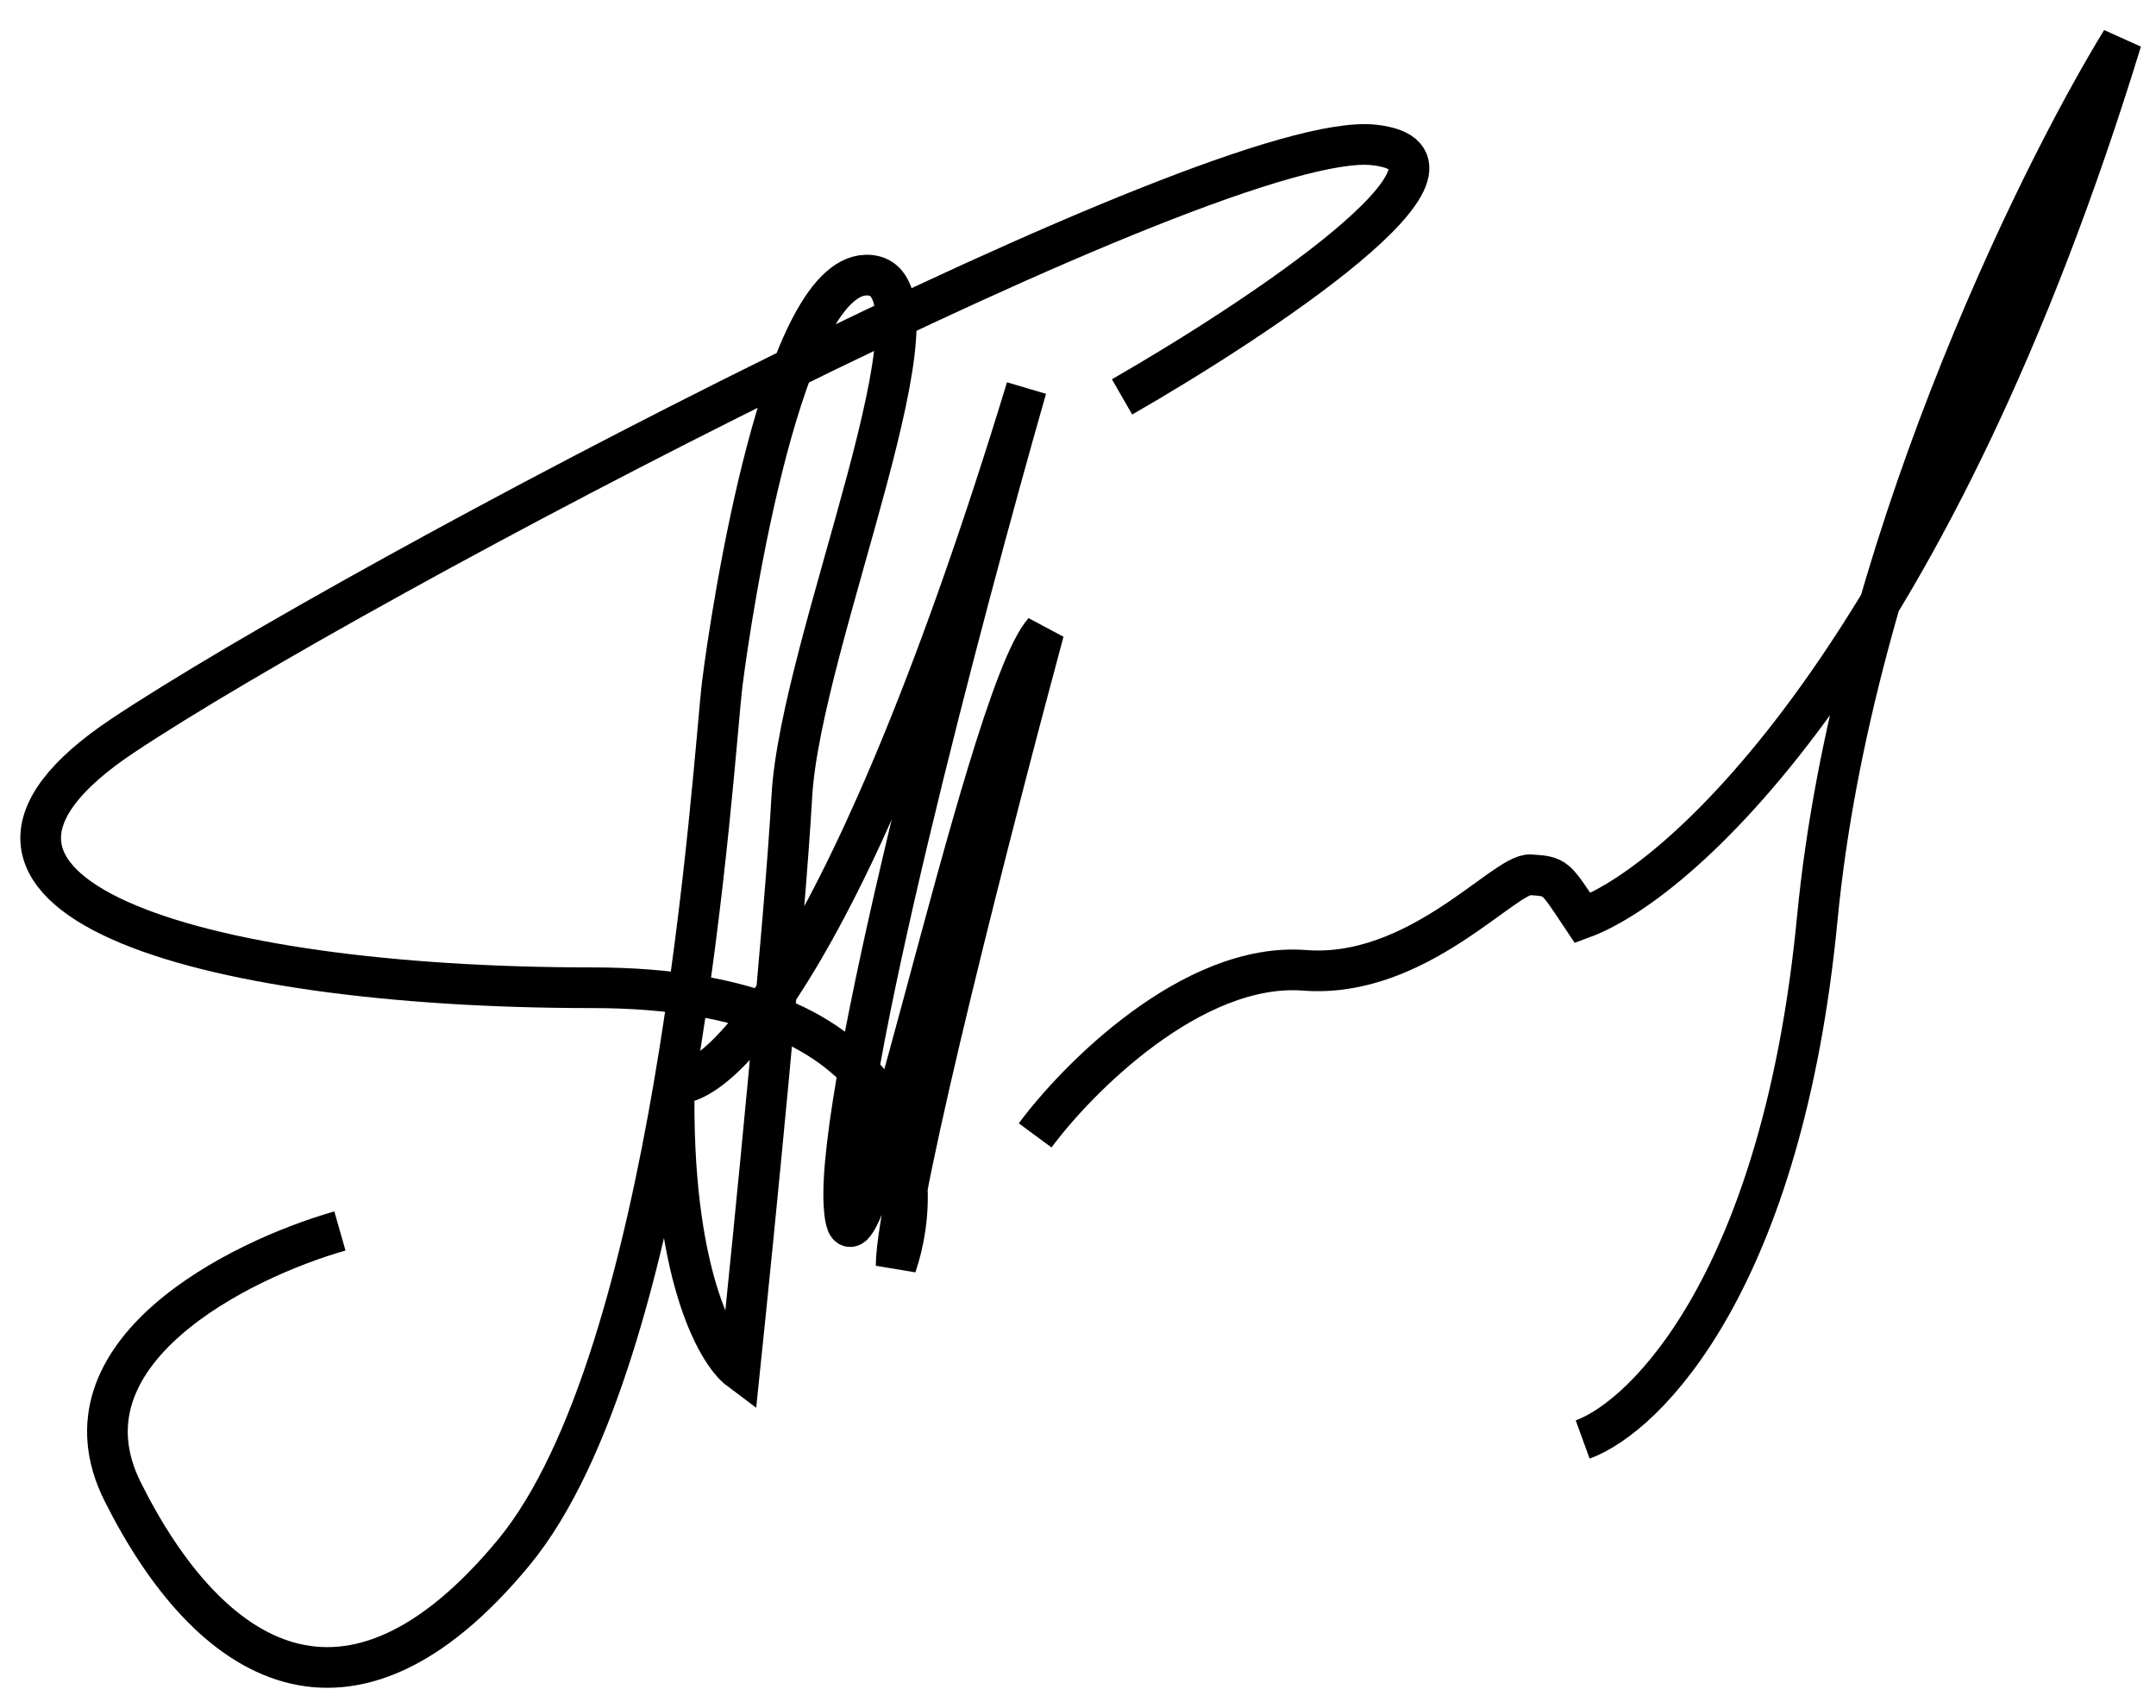 <?xml version="1.0" encoding="UTF-8"?> <svg xmlns="http://www.w3.org/2000/svg" width="53" height="42" viewBox="0 0 53 42" fill="none"> <path d="M8.356 30.268C5.863 30.98 1.306 33.259 3.015 36.677C5.151 40.95 8.57 43.087 12.629 38.173C14.606 35.779 15.823 31.052 16.576 26.637M16.576 26.637C17.368 21.989 17.646 17.686 17.756 16.809C17.97 15.1 19.251 6.555 21.388 6.768C23.524 6.982 19.679 15.741 19.465 19.587C19.294 22.663 18.539 30.268 18.183 33.687C17.61 33.259 16.487 31.251 16.576 26.637ZM16.576 26.637C17.681 26.779 20.96 23.56 25.233 9.546C23.666 15.029 20.576 26.722 20.747 29.627C20.96 33.259 24.165 17.236 25.66 15.527C24.45 20.014 22.029 29.414 22.029 31.123C22.812 28.844 22.413 24.287 14.551 24.287C4.724 24.287 -2.753 21.936 3.015 18.091C8.783 14.246 29.933 3.136 33.779 3.564C36.855 3.906 30.93 7.837 27.583 9.759" stroke="black"></path> <path d="M25.447 27.918C26.444 26.565 29.292 23.646 32.07 23.859C34.847 24.073 36.983 21.465 37.624 21.509C38.265 21.553 38.222 21.552 38.906 22.577C41.398 21.652 47.537 16.04 52.151 1C50.015 4.489 45.529 13.69 44.674 22.577C43.82 31.465 40.473 34.826 38.906 35.395" stroke="black"></path> </svg> 